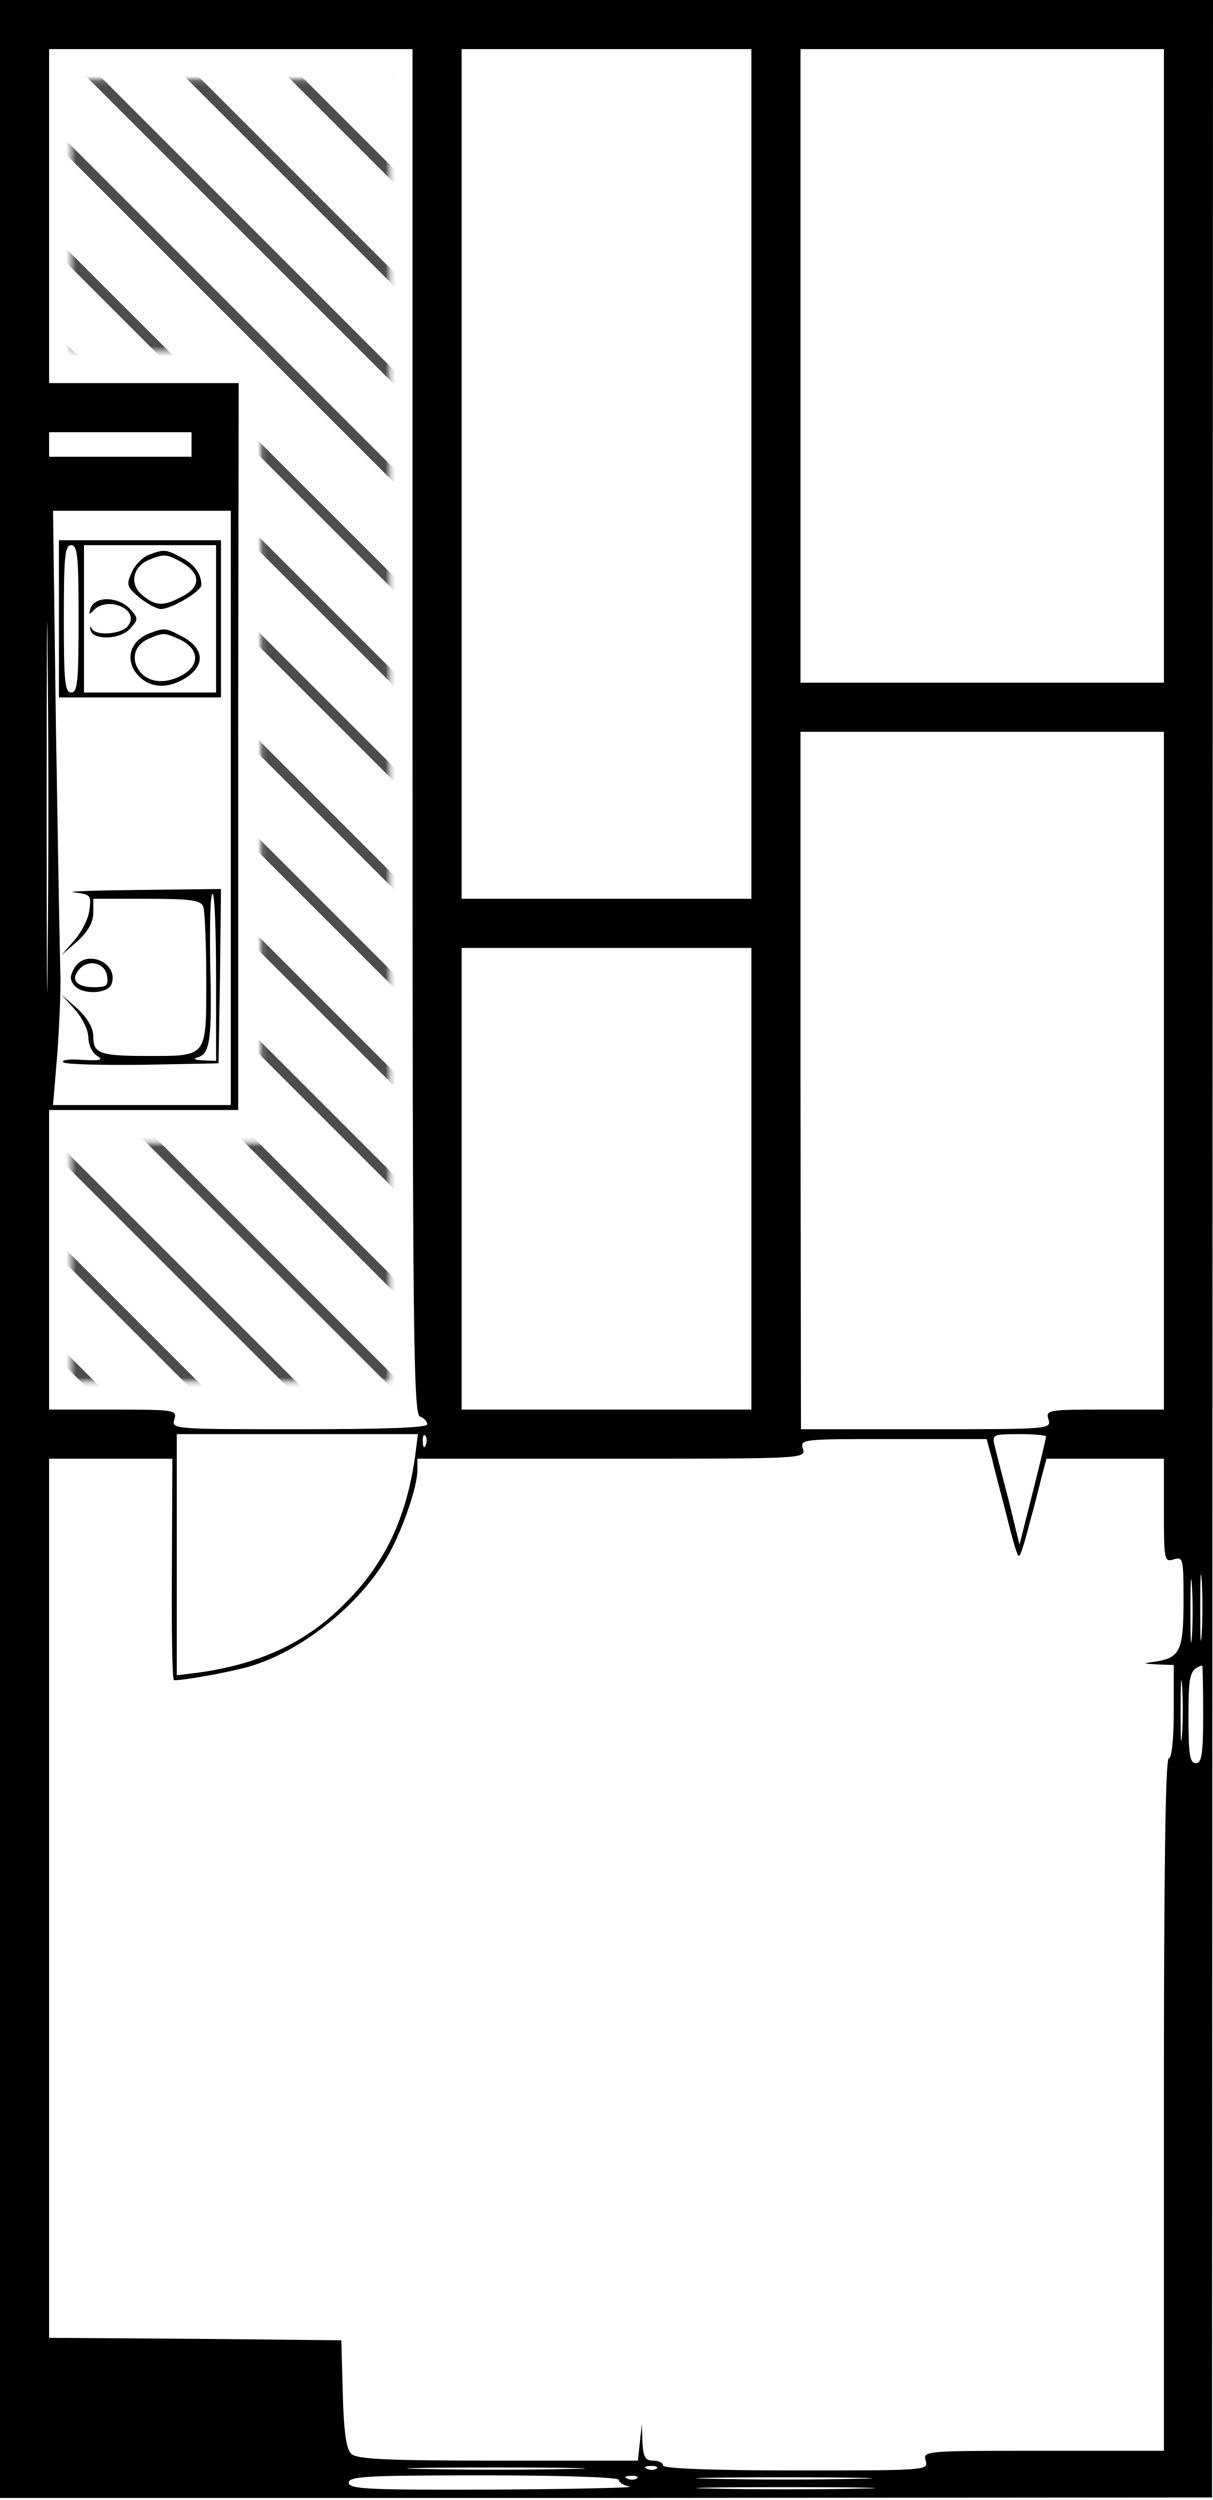 <?xml version="1.0" encoding="UTF-8"?>
<svg width="247px" height="509px" viewBox="0 0 247 509" version="1.1" xmlns="http://www.w3.org/2000/svg" xmlns:xlink="http://www.w3.org/1999/xlink">
    <!-- Generator: Sketch 57.1 (83088) - https://sketch.com -->
    <title>229_mukai_2</title>
    <desc>Created with Sketch.</desc>
    <defs>
        <polygon id="path-1" points="0.5 0.178 0.5 55.459 39.163 55.459 39.163 216.74 0.5 216.74 0.5 265.273 65.3 265.273 65.3 0.178"></polygon>
    </defs>
    <g id="Page-5" stroke="none" stroke-width="1" fill="none" fill-rule="evenodd">
        <g id="229_mukai_2">
            <g id="adobestock" transform="translate(14, 16)">
                <mask id="mask-2" fill="white">
                    <use xlink:href="#path-1"></use>
                </mask>
                <g id="Mask"></g>
                <g mask="url(#mask-2)" fill="#4D4D4D" fill-rule="nonzero" id="Path">
                    <g transform="translate(-83, -27)">
                        <polygon points="308 19.154 288.846 0 286 0 308 22"></polygon>
                        <polygon points="308 40.125 267.875 0 265 0 308 43"></polygon>
                        <polygon points="309 61.116 247.884 0 245 0 309 64"></polygon>
                        <polygon points="309 81.145 227.853 0 225 0 309 84"></polygon>
                        <polygon points="308 101.162 206.836 0 204 0 308 104"></polygon>
                        <polygon points="308 122.153 185.849 0 183 0 308 125"></polygon>
                        <polygon points="309 143.143 165.857 0 163 0 309 146"></polygon>
                        <polygon points="309 164.137 144.863 0 142 0 309 167"></polygon>
                        <polygon points="308 183.163 124.837 0 122 0 308 186"></polygon>
                        <polygon points="308 204.156 103.841 0 101 0 308 207"></polygon>
                        <polygon points="308 225.153 82.849 0 80 0 308 228"></polygon>
                        <polygon points="309 246.148 62.854 0 60 0 309 249"></polygon>
                        <polygon points="309 266.153 42.847 0 40 0 309 269"></polygon>
                        <polygon points="308 287.149 20.851 0 18 0 308 290"></polygon>
                        <polygon points="308 308 308 306.581 1.419 0 0 0 0 1.419 306.581 308"></polygon>
                        <polygon points="0 20.851 287.149 308 290 308 0 18"></polygon>
                        <polygon points="0 42.847 266.153 309 269 309 0 40"></polygon>
                        <polygon points="0 62.854 246.146 309 249 309 0 60"></polygon>
                        <polygon points="0 82.849 225.153 308 228 308 0 80"></polygon>
                        <polygon points="0 103.841 204.159 308 207 308 0 101"></polygon>
                        <polygon points="0 124.835 183.163 308 186 308 0 122"></polygon>
                        <polygon points="0 144.863 164.137 309 167 309 0 142"></polygon>
                        <polygon points="0 165.857 143.143 309 146 309 0 163"></polygon>
                        <polygon points="0 185.849 122.151 308 125 308 0 183"></polygon>
                        <polygon points="0 206.836 101.162 308 104 308 0 204"></polygon>
                        <polygon points="0 227.853 81.145 309 84 309 0 225"></polygon>
                    </g>
                </g>
            </g>
            <g fill="#000000" fill-rule="nonzero" id="Group">
                <g transform="translate(123.5, 254.3) scale(-1, 1) rotate(-180) translate(-123.5, -254.3) ">
                    <path d="M0,254.3 L0,0 L123.4,0 L246.8,0.1 L246.9,254.4 L247,508.6 L123.5,508.6 L0,508.6 L0,254.3 Z M84,359.7 C84,237.2 84.2,220.7 85.5,220.2 C86.3,219.9 87,219.2 87,218.6 C87,217.9 78.2,217.6 60.9,217.6 C35.3,217.6 34.9,217.6 35.5,219.6 C36.1,221.5 35.7,221.6 23.1,221.6 L10,221.6 L10,252.1 L10,282.6 L29.3,282.6 L48.5,282.6 L48.5,356.6 L48.6,430.6 L29.3,430.6 L10,430.6 L10,464.6 L10,498.6 L47,498.6 L84,498.6 L84,359.7 Z M153,412.1 L153,325.6 L123.5,325.6 L94,325.6 L94,412.1 L94,498.6 L123.5,498.6 L153,498.6 L153,412.1 Z M237,434.1 L237,369.6 L200,369.6 L163,369.6 L163,434.1 L163,498.6 L200,498.6 L237,498.6 L237,434.1 Z M39,418.1 L39,415.6 L24.5,415.6 L10,415.6 L10,418.1 L10,420.6 L24.5,420.6 L39,420.6 L39,418.1 Z M9.7,313.9 C9.6,297 9.5,310.6 9.5,344.1 C9.5,377.7 9.6,391.5 9.7,374.9 C9.9,358.3 9.9,330.9 9.7,313.9 Z M47,344.1 L47,283.6 L28.9,283.6 L10.8,283.6 L11.7,294.4 C12.1,300.3 12.4,307.4 12.3,310.1 C12.2,312.9 11.8,335.2 11.4,359.9 L10.8,404.6 L28.9,404.6 L47,404.6 L47,344.1 Z M237,290.6 L237,221.6 L224.9,221.6 C213.3,221.6 212.9,221.5 213.5,219.6 C214.1,217.6 213.7,217.6 188.6,217.6 L163.1,217.6 L163,288.6 L163,359.6 L200,359.6 L237,359.6 L237,290.6 Z M153,268.6 L153,221.6 L123.5,221.6 L94,221.6 L94,268.6 L94,315.6 L123.5,315.6 L153,315.6 L153,268.6 Z M84.5,211.9 C82.7,199.5 78.4,190.3 70.4,182.3 C62.6,174.3 53.2,169.9 40.8,168.1 L36,167.5 L36,192 L36,216.6 L60.6,216.6 L85.1,216.6 L84.5,211.9 Z M86.7,214.4 C86.4,213.6 86.1,213.9 86.1,215 C86,216.1 86.3,216.7 86.6,216.3 C86.9,216 87,215.1 86.7,214.4 Z M213,216.1 C213,215.8 211.8,210.7 210.3,204.8 L207.6,194.1 L205.4,203.1 C204.1,208.1 202.8,213.1 202.5,214.4 C202,216.5 202.3,216.6 207.5,216.6 C210.5,216.6 213,216.4 213,216.1 Z M202,211.6 C202.5,209.4 203.5,205.7 204.1,203.4 C206.7,193.1 207.2,191.4 207.6,191.9 C207.9,192.2 208.8,195 209.6,198.3 C210.5,201.5 211.6,205.8 212.1,207.9 L213.1,211.6 L225,211.6 L237,211.6 L237,201 C237,190.9 237.1,190.5 239,191.1 C240.9,191.7 241,191.3 241,182.6 C241,172.6 240.3,171.1 235.4,170.3 C232.5,169.9 232.5,169.9 235.8,169.7 L239,169.6 L239,160.1 C239,154.4 238.6,150.6 238,150.6 C237.3,150.6 237,126.4 237,80.1 L237,9.6 L212.4,9.6 C188.3,9.6 187.9,9.6 188.5,7.6 C189.1,5.6 188.7,5.6 162.1,5.6 C144.7,5.6 135,6 135,6.6 C135,7.2 134.1,7.6 133,7.6 C131.4,7.6 131,8.3 130.8,11.4 L130.7,15.1 L130.3,11.4 L129.9,7.6 L101.4,7.6 C78.3,7.6 72.6,7.9 71.5,9 C70.5,10 70,13.6 69.8,21.2 L69.5,32.1 L39.8,32.4 L10,32.6 L10,122.1 L10,211.6 L22.5,211.6 L35.1,211.6 L35,189.1 C34.9,176.7 35.1,166.6 35.4,166.5 C37.1,166.4 46.1,168 50.5,169.2 C61.1,172.2 72.9,181.5 78.8,191.5 C81.8,196.6 85,205.8 85,209.3 L85,211.6 L124.6,211.6 C163.7,211.6 164.1,211.6 163.5,213.6 C162.9,215.6 163.3,215.6 181.9,215.6 L200.9,215.6 L202,211.6 Z M244.7,175.9 C244.5,172.7 244.4,175.1 244.4,181.1 C244.4,187.2 244.5,189.8 244.7,186.9 C244.9,184 244.9,179.1 244.7,175.9 Z M242.7,175.4 C242.5,172.5 242.4,174.8 242.4,180.6 C242.4,186.4 242.5,188.7 242.7,185.9 C242.9,183 242.9,178.2 242.7,175.4 Z M240.7,155.4 C240.5,152.5 240.4,154.6 240.4,160.1 C240.4,165.6 240.5,168 240.7,165.4 C240.9,162.8 240.9,158.3 240.7,155.4 Z M245,159.6 C245,151.4 244.7,149.6 243.5,149.6 C242.3,149.6 242,151.3 242,159 C242,167.8 242.3,168.7 244.8,169.5 C244.9,169.6 245,165.1 245,159.6 Z M115.8,5.9 C107.6,5.7 94.4,5.7 86.3,5.9 C78.1,6 84.8,6.2 101,6.2 C117.2,6.2 123.9,6 115.8,5.9 Z M133.7,6 C133.4,5.7 132.5,5.6 131.8,5.9 C131,6.2 131.3,6.5 132.4,6.5 C133.5,6.6 134.1,6.3 133.7,6 Z M126,3.7 C126,3.2 127,2.5 128.3,2.3 C129.5,2.1 117.1,1.8 100.8,1.7 C74.9,1.6 71,1.8 71,3.1 C71,4.4 74.7,4.6 98.5,4.6 C114.8,4.6 126,4.2 126,3.7 Z M129.7,4 C129.4,3.7 128.5,3.6 127.8,3.9 C127,4.2 127.3,4.5 128.4,4.5 C129.5,4.6 130.1,4.3 129.7,4 Z M174.3,3.9 C166.5,3.7 153.5,3.7 145.3,3.9 C137.2,4 143.6,4.2 159.5,4.2 C175.5,4.2 182.1,4 174.3,3.9 Z M174.8,1.9 C166.6,1.7 153.4,1.7 145.3,1.9 C137.1,2 143.8,2.2 160,2.2 C176.2,2.2 182.9,2 174.8,1.9 Z" id="Shape"></path>
                    <path d="M12,382.6 L12,366.6 L28.5,366.6 L45,366.6 L45,382.6 L45,398.6 L28.5,398.6 L12,398.6 L12,382.6 Z M16,382.6 C16,369.9 15.8,367.6 14.5,367.6 C13.2,367.6 13,369.9 13,382.6 C13,395.3 13.2,397.6 14.5,397.6 C15.8,397.6 16,395.3 16,382.6 Z M44,382.6 L44,367.6 L30.5,367.6 L17.1,367.6 L17.1,382.6 L17.1,397.6 L30.5,397.6 L44,397.6 L44,382.6 Z" id="Shape"></path>
                    <path d="M30.2,395.6 C29,395.1 27.4,393.5 26.8,392 C25.7,389.6 25.8,389.1 28.3,387 C29.9,385.7 31.9,384.6 32.8,384.6 C34.9,384.6 41,388.2 41,389.5 C41,391.8 39.5,393.8 36.9,395.1 C33.7,396.8 33.4,396.8 30.2,395.6 Z M36.3,394.5 C40.9,392.1 41.2,389.2 37,387.1 C33.2,385.1 31.7,385.2 29,387.4 C26.3,389.6 27,393.2 30.3,394.6 C33.3,395.8 33.8,395.8 36.3,394.5 Z" id="Shape"></path>
                    <path d="M18.5,384.9 C18,383.4 18.1,383.3 19.1,384.4 C22.2,387.4 28.7,384.3 26,381.1 C24.6,379.4 19.4,379.1 18.7,380.6 C18.4,381.2 18.3,381.1 18.4,380.4 C18.8,378.2 24.4,378.3 26.5,380.6 C28.2,382.5 28.2,382.7 26.5,384.6 C24.2,387.1 19.5,387.3 18.5,384.9 Z" id="Path"></path>
                    <path d="M30.3,379.6 C26.8,378.2 25.6,374.9 27.4,372 C29.5,368.9 33.1,368.1 36.8,370 C41.9,372.6 42,376.5 36.9,379.1 C33.7,380.8 33.4,380.8 30.3,379.6 Z M36.4,378.5 C41,376.4 40.8,372.6 36,370.6 C32.6,369.2 29.4,370 28,372.6 C26.7,375 27.7,377.5 30.4,378.6 C33.2,379.8 33.5,379.8 36.4,378.5 Z" id="Shape"></path>
                    <path d="M15.1,326.9 C18.5,326.5 18.6,326.3 18.2,323.3 C18,321.5 16.6,318.8 15.1,317.1 L12.5,314.1 L15.8,317 C18,319 19,320.9 19,322.8 L19,325.6 L29.9,325.6 C38.9,325.6 40.9,325.3 41.4,324 C41.7,323.1 42,316.4 42,309.1 C42,293.2 42.3,293.6 30.1,293.6 C20.3,293.6 19,294.1 19,297.5 C19,299.3 17.9,301.2 15.8,303.2 L12.5,306.1 L15.3,303 C16.8,301.3 18,298.8 18,297.3 C18,295.9 18.8,294.2 19.8,293.6 C21.1,292.8 20.5,292.6 16.8,292.8 C14.2,293 12.4,292.8 12.9,292.3 C13.3,291.9 20.6,291.7 29.1,291.8 L44.5,292.1 L44.8,309.9 L45,327.6 L28.3,327.4 C19,327.3 13.1,327.1 15.1,326.9 Z M44,309.6 L44,292.6 L41.3,292.7 C39.6,292.8 39.2,293 40.2,293.3 C42.8,294 43.2,297 42.8,312.6 C42.7,320.3 42.8,326.6 43.3,326.6 C43.7,326.6 44,319 44,309.6 Z" id="Shape"></path>
                    <path d="M15.2,311.6 C14.2,309.9 14.2,309.1 15.1,308 C16.7,306 21.9,306.2 22.7,308.2 C24.3,312.5 17.6,315.5 15.2,311.6 Z M21.8,309.9 C22.1,307.9 21.7,307.6 19.1,307.6 C15.6,307.6 14.3,309.1 16.1,311.2 C17.9,313.4 21.4,312.6 21.8,309.9 Z" id="Shape"></path>
                </g>
            </g>
        </g>
    </g>
</svg>